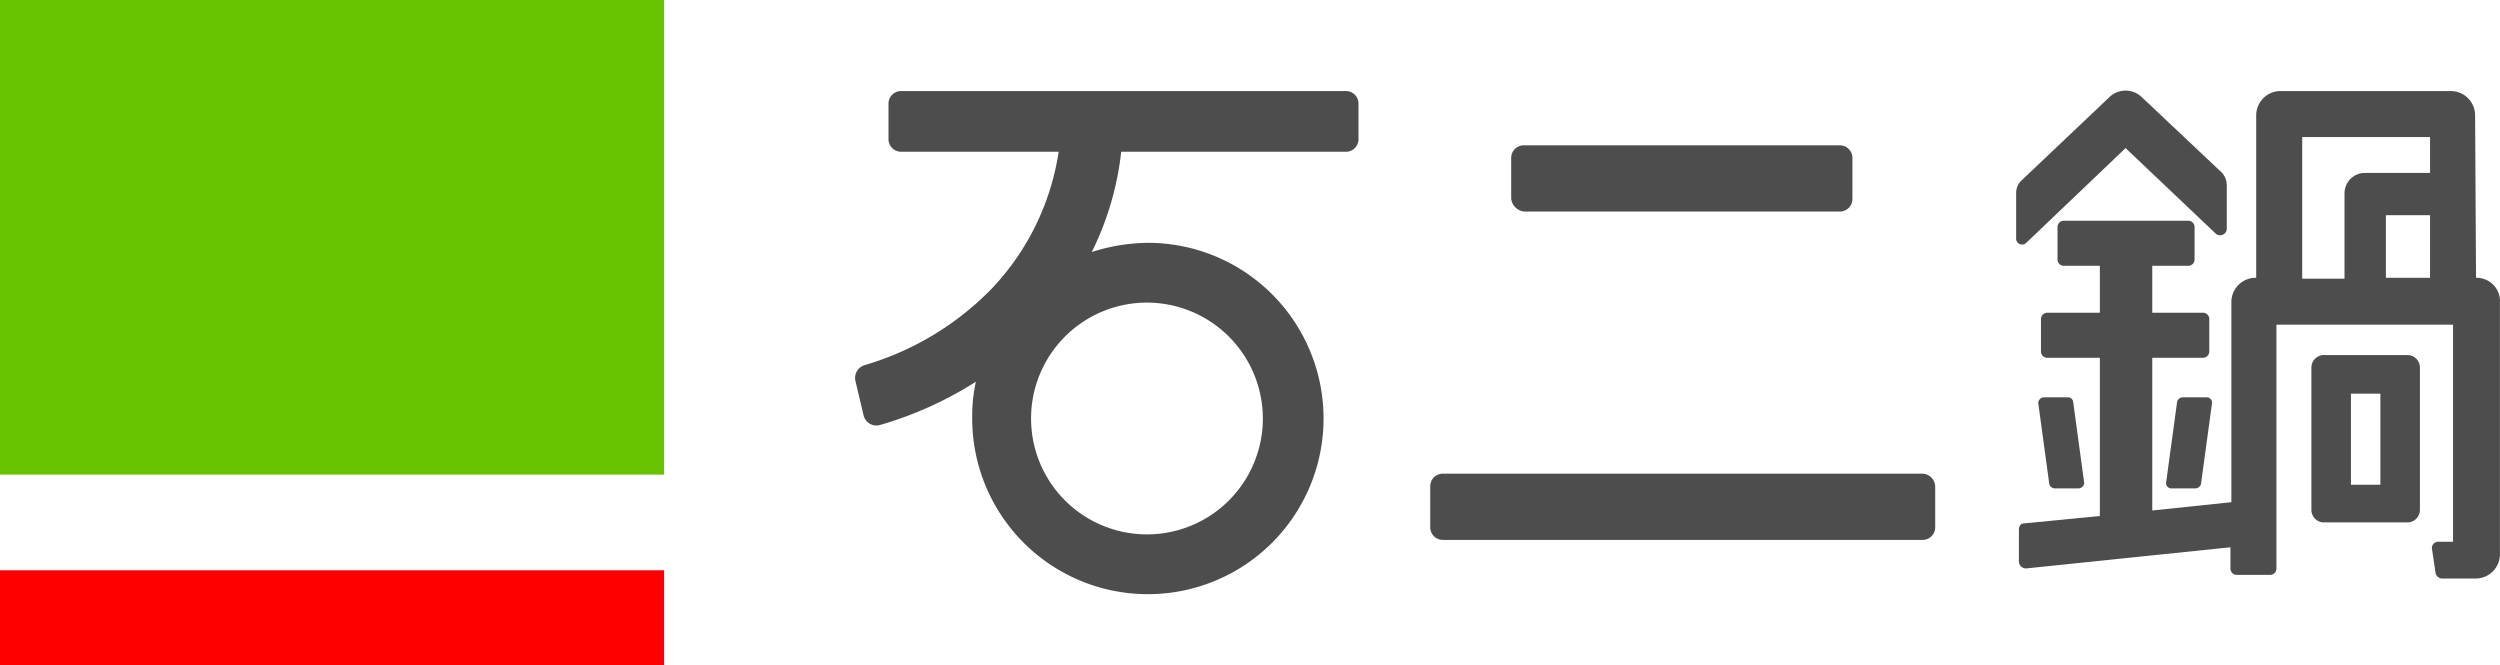 <svg xmlns="http://www.w3.org/2000/svg" width="271.806" height="72.3"><path fill="#67c200" d="M0 0h72.2v51.6H0z"/><path fill="red" d="M0 62h72.2v10.3H0z"/><path d="M146.3 9.9H98a1.367 1.367 0 00-1.4 1.4v3.8a1.367 1.367 0 001.4 1.4h17.1a27.582 27.582 0 01-7.2 14.8A31.7 31.7 0 0194 39.7a1.453 1.453 0 00-1 1.7l.9 3.8a1.431 1.431 0 001.8 1 40.183 40.183 0 0010.4-4.7 17.518 17.518 0 00-.4 4 19.1 19.1 0 1019.1-19.1 20.511 20.511 0 00-6.1 1 32.475 32.475 0 003.2-10.9h24.4a1.367 1.367 0 001.4-1.4v-3.8a1.367 1.367 0 00-1.4-1.4zm-9 35.6a12.6 12.6 0 11-12.6-12.6 12.611 12.611 0 0112.6 12.6zM165.7 23H200a1.367 1.367 0 001.4-1.4v-4.4a1.367 1.367 0 00-1.4-1.4h-34.3a1.367 1.367 0 00-1.4 1.4v4.4a1.593 1.593 0 001.4 1.4zM209 51.5h-52.1a1.367 1.367 0 00-1.4 1.4v4.4a1.367 1.367 0 001.4 1.4H209a1.367 1.367 0 001.4-1.4v-4.4a1.43 1.43 0 00-1.4-1.4zm11.3-25.1l10.8-10.3 9.8 9.3a.725.725 0 001.2-.5v-4.8a2.106 2.106 0 00-.5-1.3l-8.7-8.2a2.535 2.535 0 00-3.6 0l-9.6 9.1a1.9 1.9 0 00-.5 1.3v4.9a.645.645 0 001.1.5zm17 16.8a.634.634 0 00-.6.5l-1.2 8.8a.576.576 0 00.6.6h2.6a.634.634 0 00.6-.5l1.2-8.8a.576.576 0 00-.6-.6h-2.6zm-13.9 9.9h2.6a.645.645 0 00.6-.6l-1.2-8.8a.56.56 0 00-.6-.5h-2.6a.645.645 0 00-.6.6l1.2 8.8a.634.634 0 00.6.5zm38.3-14.5h-9a1.367 1.367 0 00-1.4 1.4v15.4a1.367 1.367 0 001.4 1.4h9a1.367 1.367 0 001.4-1.4V40a1.367 1.367 0 00-1.4-1.4zm-2.9 14.1h-3.2v-9.9h3.2z" fill="#4d4d4d"/><path d="M269.2 30.2l-.1-17.7a2.647 2.647 0 00-2.6-2.6h-18.6a2.647 2.647 0 00-2.6 2.6v17.7h-.1a2.647 2.647 0 00-2.6 2.6v21.8l-8.6.9V38.9h5.5a.684.684 0 00.7-.7v-3.5a.684.684 0 00-.7-.7H234v-5.1h3.9a.684.684 0 00.7-.7v-3.5a.684.684 0 00-.7-.7h-13.5a.684.684 0 00-.7.7v3.5a.684.684 0 00.7.7h3.9V34h-5.7a.684.684 0 00-.7.7v3.5a.684.684 0 00.7.7h5.7v17.2l-8.2.8c-.4 0-.6.3-.6.7v3.5a.773.773 0 00.8.7l22.2-2.3v2.3a.684.684 0 00.7.7h3.6a.684.684 0 00.7-.7V35.3h19.2v23.6h-1.6a.684.684 0 00-.7.7l.4 2.7a.749.749 0 00.7.6h3.7a2.647 2.647 0 002.6-2.6V32.9a2.547 2.547 0 00-2.6-2.7zm-5.1 0h-4.7v-6.8h4.8v6.8zm-13.8-15.3h13.9v3.9h-7.1a2.22 2.22 0 00-2.2 2.2v9.3h-4.6V14.9z" fill="#4d4d4d"/></svg>